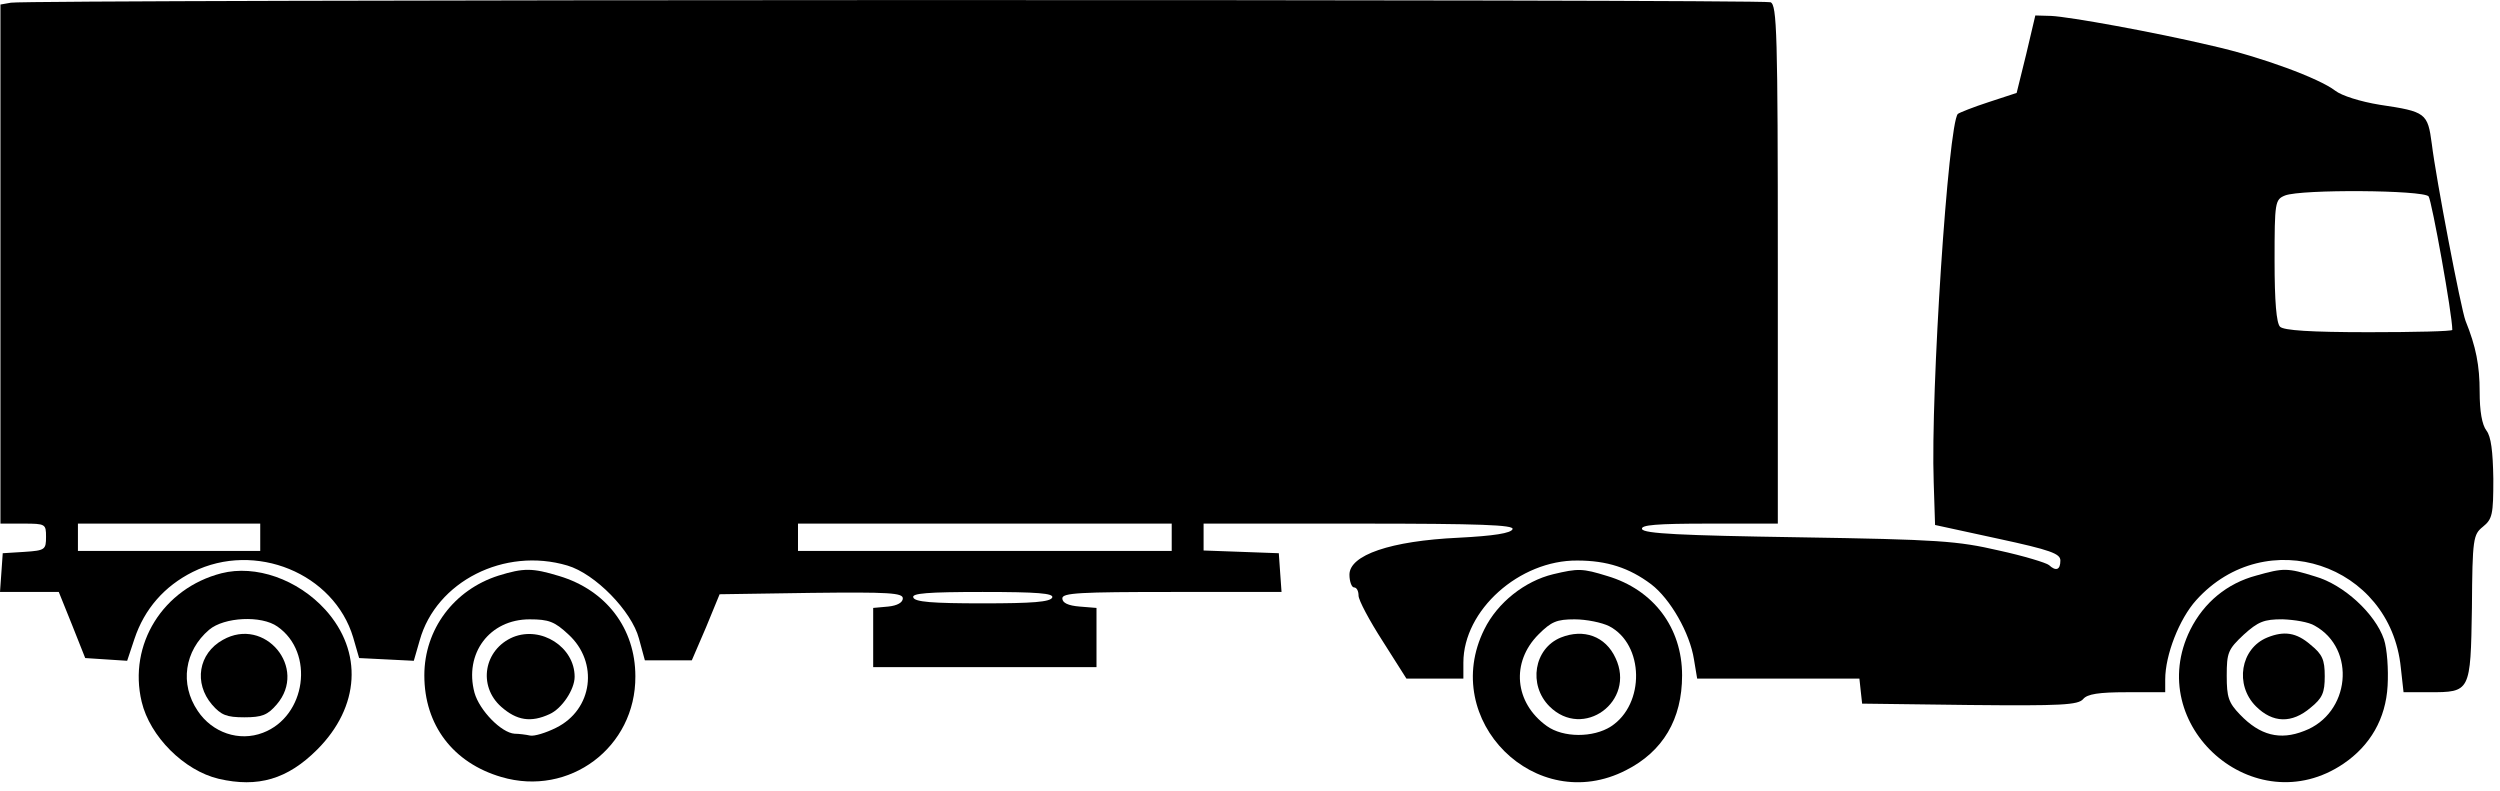<svg width="117" height="37" viewBox="0 0 117 37" xmlns="http://www.w3.org/2000/svg">
    <path d="M0.512 0.126L0.021 0.212V12.369V24.505H1.088C2.133 24.505 2.154 24.526 2.154 25.123C2.154 25.721 2.112 25.763 1.152 25.827L0.128 25.891L0.064 26.808L0 27.704H1.365H2.751L3.37 29.24L3.988 30.797L4.97 30.861L5.951 30.925L6.292 29.901C6.761 28.493 7.7 27.427 9.022 26.766C11.944 25.315 15.634 26.83 16.53 29.837L16.807 30.797L18.087 30.861L19.366 30.925L19.643 29.965C20.411 27.214 23.611 25.593 26.554 26.467C27.855 26.851 29.561 28.6 29.902 29.88L30.18 30.903H31.289H32.377L33.038 29.368L33.678 27.811L37.965 27.747C41.612 27.704 42.252 27.747 42.252 28.003C42.252 28.195 41.996 28.344 41.569 28.387L40.865 28.451V29.837V31.223H46.091H51.316V29.837V28.451L50.527 28.387C49.994 28.344 49.717 28.216 49.717 28.003C49.717 27.747 50.527 27.704 54.857 27.704H59.976L59.912 26.808L59.848 25.891L58.099 25.827L56.328 25.763V25.145V24.505H63.602C69.317 24.505 70.853 24.569 70.789 24.761C70.725 24.953 69.915 25.081 68.251 25.166C65.073 25.315 63.154 25.977 63.154 26.894C63.154 27.214 63.26 27.491 63.367 27.491C63.495 27.491 63.58 27.662 63.58 27.875C63.58 28.088 64.092 29.048 64.711 30.008L65.82 31.757H67.163H68.486V31.01C68.486 28.557 71.109 26.211 73.818 26.233C75.204 26.233 76.249 26.574 77.273 27.342C78.169 28.024 79.086 29.624 79.278 30.861L79.427 31.757H83.224H87.02L87.084 32.354L87.148 32.93L92.182 32.994C96.469 33.036 97.258 32.994 97.492 32.716C97.684 32.482 98.218 32.396 99.54 32.396H101.332V31.799C101.332 30.648 101.993 28.962 102.782 28.088C106.045 24.462 111.868 26.382 112.358 31.245L112.486 32.396H113.681C115.622 32.396 115.622 32.396 115.686 28.451C115.707 25.187 115.75 25.017 116.197 24.654C116.645 24.292 116.688 24.078 116.688 22.415C116.667 21.114 116.581 20.431 116.368 20.154C116.155 19.877 116.048 19.237 116.048 18.341C116.048 17.104 115.878 16.229 115.387 15.014C115.174 14.459 114.001 8.338 113.809 6.738C113.617 5.288 113.531 5.224 111.377 4.904C110.46 4.755 109.586 4.477 109.287 4.243C108.541 3.667 105.832 2.665 103.571 2.153C100.777 1.491 96.853 0.788 95.999 0.745L95.253 0.724L94.826 2.537L94.379 4.349L93.077 4.776C92.352 5.011 91.712 5.267 91.627 5.331C91.179 5.8 90.347 18.341 90.497 22.564L90.561 24.569L93.504 25.209C95.978 25.742 96.426 25.913 96.426 26.233C96.426 26.68 96.213 26.744 95.893 26.446C95.765 26.339 94.72 26.019 93.547 25.763C91.606 25.315 90.753 25.251 84.183 25.145C78.659 25.059 76.932 24.974 76.847 24.761C76.782 24.569 77.508 24.505 79.982 24.505H83.202V12.369C83.202 1.513 83.16 0.233 82.861 0.105C82.477 -0.044 1.258 -0.023 0.512 0.126ZM113.659 9.191C113.809 9.404 114.768 14.715 114.768 15.44C114.768 15.504 113.02 15.547 110.865 15.547C108.114 15.547 106.877 15.462 106.706 15.291C106.536 15.12 106.45 14.118 106.45 12.198C106.45 9.447 106.472 9.34 106.941 9.148C107.709 8.85 113.403 8.892 113.659 9.191ZM12.179 25.145V25.785H7.913H3.647V25.145V24.505H7.913H12.179V25.145ZM54.836 25.145V25.785H46.091H37.346V25.145V24.505H46.091H54.836V25.145ZM49.247 27.96C49.162 28.173 48.33 28.237 45.984 28.237C43.638 28.237 42.806 28.173 42.742 27.96C42.657 27.768 43.403 27.704 45.984 27.704C48.565 27.704 49.311 27.768 49.247 27.96Z"/>
    <path d="M10.363 26.829C7.633 27.532 5.99 30.156 6.63 32.843C7.014 34.464 8.614 36.064 10.235 36.448C12.069 36.874 13.455 36.469 14.842 35.083C16.847 33.078 16.996 30.497 15.226 28.535C13.925 27.106 11.962 26.423 10.363 26.829ZM12.986 29.324C14.735 30.54 14.33 33.526 12.304 34.294C11.194 34.72 9.936 34.294 9.254 33.27C8.4 32.011 8.635 30.454 9.787 29.473C10.491 28.876 12.24 28.791 12.986 29.324Z"/>
    <path d="M10.431 29.945C9.279 30.584 9.066 31.971 9.919 32.973C10.345 33.464 10.601 33.57 11.433 33.57C12.265 33.57 12.521 33.464 12.947 32.973C14.419 31.267 12.393 28.835 10.431 29.945Z"/>
    <path d="M23.336 26.937C21.246 27.599 19.859 29.454 19.859 31.608C19.859 33.933 21.203 35.703 23.464 36.364C26.642 37.303 29.756 34.978 29.735 31.651C29.735 29.411 28.369 27.62 26.173 26.959C24.914 26.575 24.509 26.575 23.336 26.937ZM26.599 29.689C28.028 30.99 27.751 33.208 26.023 34.061C25.554 34.296 25 34.466 24.808 34.424C24.616 34.381 24.274 34.338 24.082 34.338C23.464 34.296 22.44 33.251 22.206 32.419C21.715 30.584 22.909 28.985 24.786 28.985C25.682 28.985 25.959 29.091 26.599 29.689Z"/>
    <path d="M24.014 29.816C22.649 30.392 22.35 32.099 23.459 33.08C24.184 33.719 24.846 33.826 25.72 33.421C26.296 33.165 26.893 32.269 26.893 31.672C26.893 30.286 25.336 29.283 24.014 29.816Z"/>
    <path d="M72.687 26.874C71.364 27.194 70.085 28.196 69.466 29.454C67.354 33.699 71.876 38.22 76.099 36.045C77.827 35.17 78.722 33.656 78.722 31.609C78.722 29.369 77.379 27.599 75.225 26.959C74.052 26.596 73.86 26.596 72.687 26.874ZM75.31 29.305C76.952 30.158 76.995 32.952 75.395 33.997C74.564 34.531 73.156 34.531 72.388 33.976C70.874 32.888 70.703 30.99 72.004 29.689C72.601 29.092 72.857 28.985 73.689 28.985C74.243 28.985 74.969 29.134 75.31 29.305Z"/>
    <path d="M73.048 29.836C71.789 30.348 71.512 32.054 72.514 33.057C74.093 34.635 76.567 32.822 75.607 30.796C75.138 29.772 74.114 29.41 73.048 29.836Z"/>
    <path d="M105.597 26.935C104.232 27.298 103.145 28.193 102.505 29.473C100.287 33.952 105.512 38.559 109.671 35.744C110.93 34.891 111.655 33.632 111.74 32.096C111.783 31.329 111.719 30.369 111.569 29.921C111.164 28.727 109.693 27.362 108.349 26.978C107.048 26.573 106.877 26.573 105.597 26.935ZM108.327 29.281C110.29 30.369 109.991 33.398 107.837 34.208C106.707 34.656 105.768 34.421 104.83 33.44C104.296 32.886 104.211 32.63 104.211 31.627C104.211 30.54 104.275 30.39 105 29.708C105.683 29.089 105.96 28.983 106.813 28.983C107.389 29.004 108.05 29.111 108.327 29.281Z"/>
    <path d="M106.11 29.835C104.852 30.347 104.575 32.053 105.577 33.056C106.366 33.845 107.262 33.866 108.136 33.12C108.691 32.672 108.798 32.416 108.798 31.648C108.798 30.88 108.691 30.624 108.136 30.176C107.475 29.601 106.899 29.515 106.11 29.835Z"/>
</svg>
